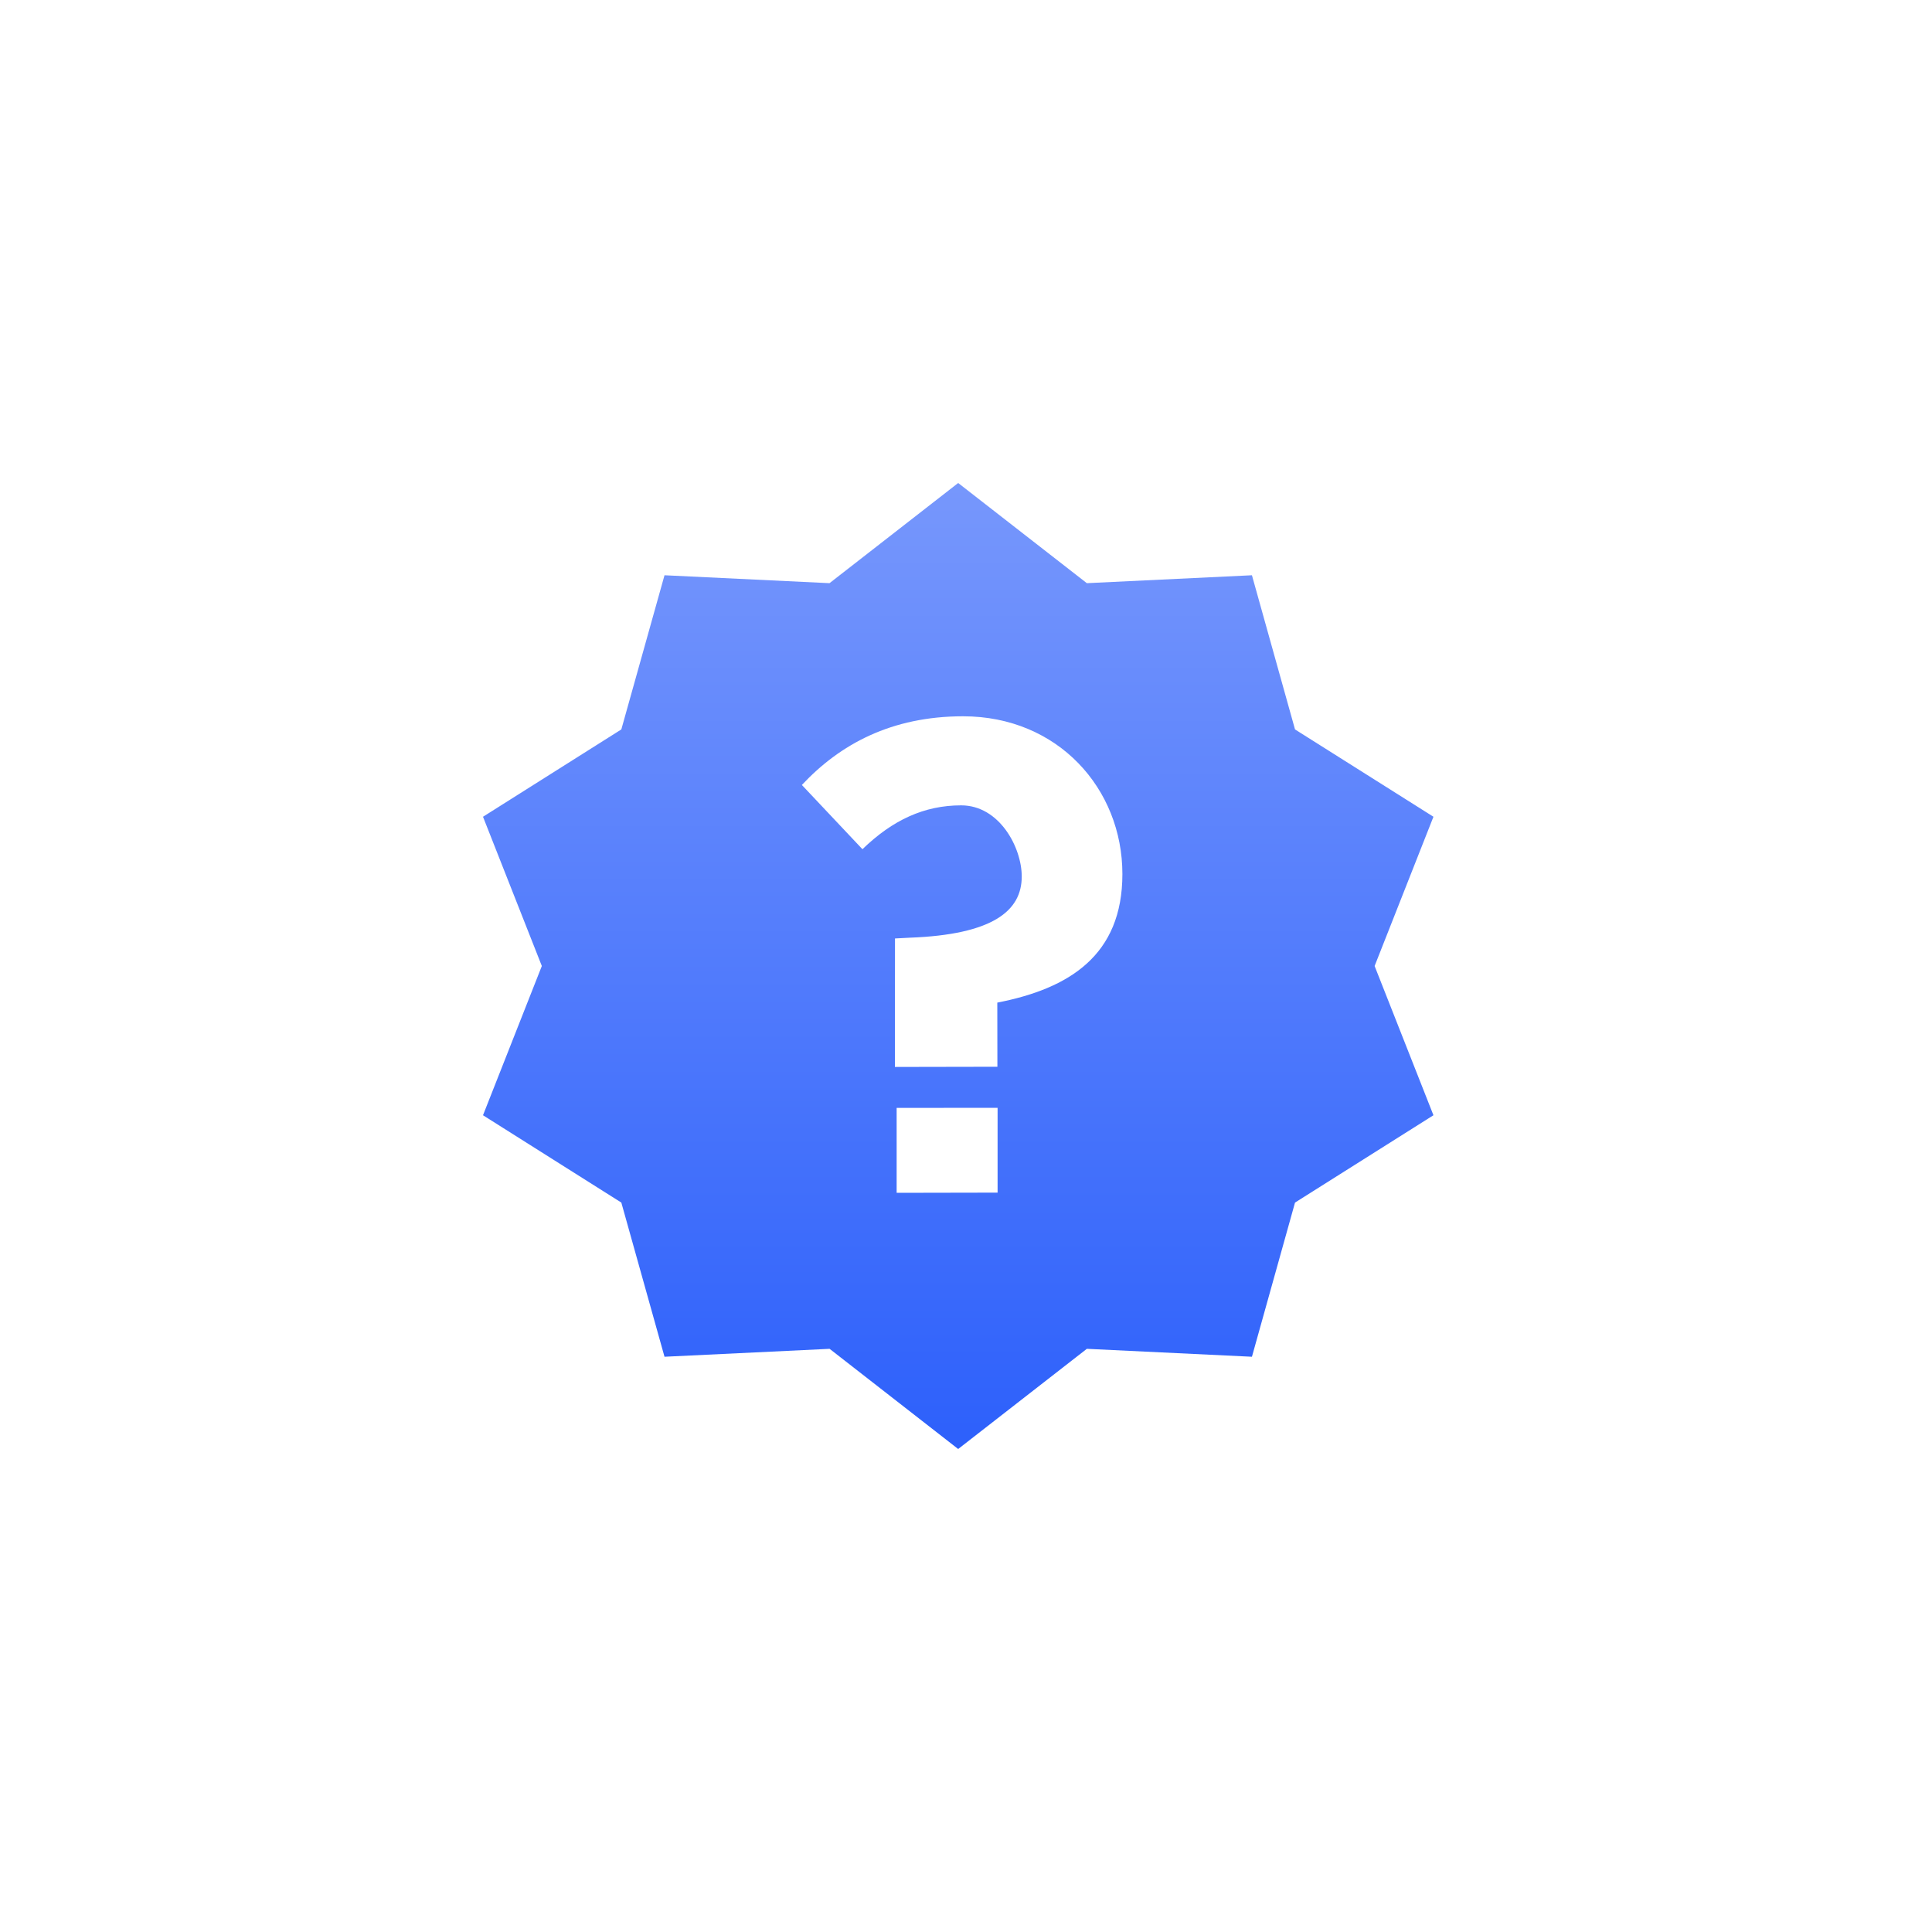 <svg xmlns="http://www.w3.org/2000/svg" width="20" height="20" viewBox="0 0 20 20" fill="none"><g id="icon-question-blue"><g id="icon-question-blue_2"><g id="Product-Page"><g id="icon"><path id="grad" fill-rule="evenodd" clip-rule="evenodd" d="M14.23 10L14.839 8.455L13.406 7.551L12.96 5.955L11.251 6.037L9.919 5L8.587 6.037L6.879 5.955L6.432 7.551L5 8.455L5.609 10L5 11.545L6.432 12.449L6.879 14.045L8.588 13.963L9.919 15L11.251 13.963L12.96 14.045L13.406 12.449L14.839 11.545L14.23 10ZM10.327 12.346L9.282 12.348V11.469L10.327 11.468V12.346ZM10.324 10.379L10.325 11.043L9.264 11.045L9.265 9.715L9.417 9.707C10.276 9.675 10.577 9.43 10.577 9.074C10.577 8.771 10.345 8.337 9.95 8.337C9.568 8.337 9.241 8.488 8.928 8.791L8.301 8.126C8.696 7.704 9.228 7.415 9.97 7.415C10.952 7.415 11.619 8.165 11.619 9.048C11.619 9.891 11.067 10.234 10.324 10.379H10.324Z" fill="url(#paint0_linear)"></path></g></g></g></g><defs><linearGradient id="paint0_linear" x1="9.919" y1="0.474" x2="9.919" y2="15" gradientUnits="userSpaceOnUse"><stop stop-color="#98B0FD"></stop><stop offset="1" stop-color="#2D60FB"></stop></linearGradient></defs></svg>
